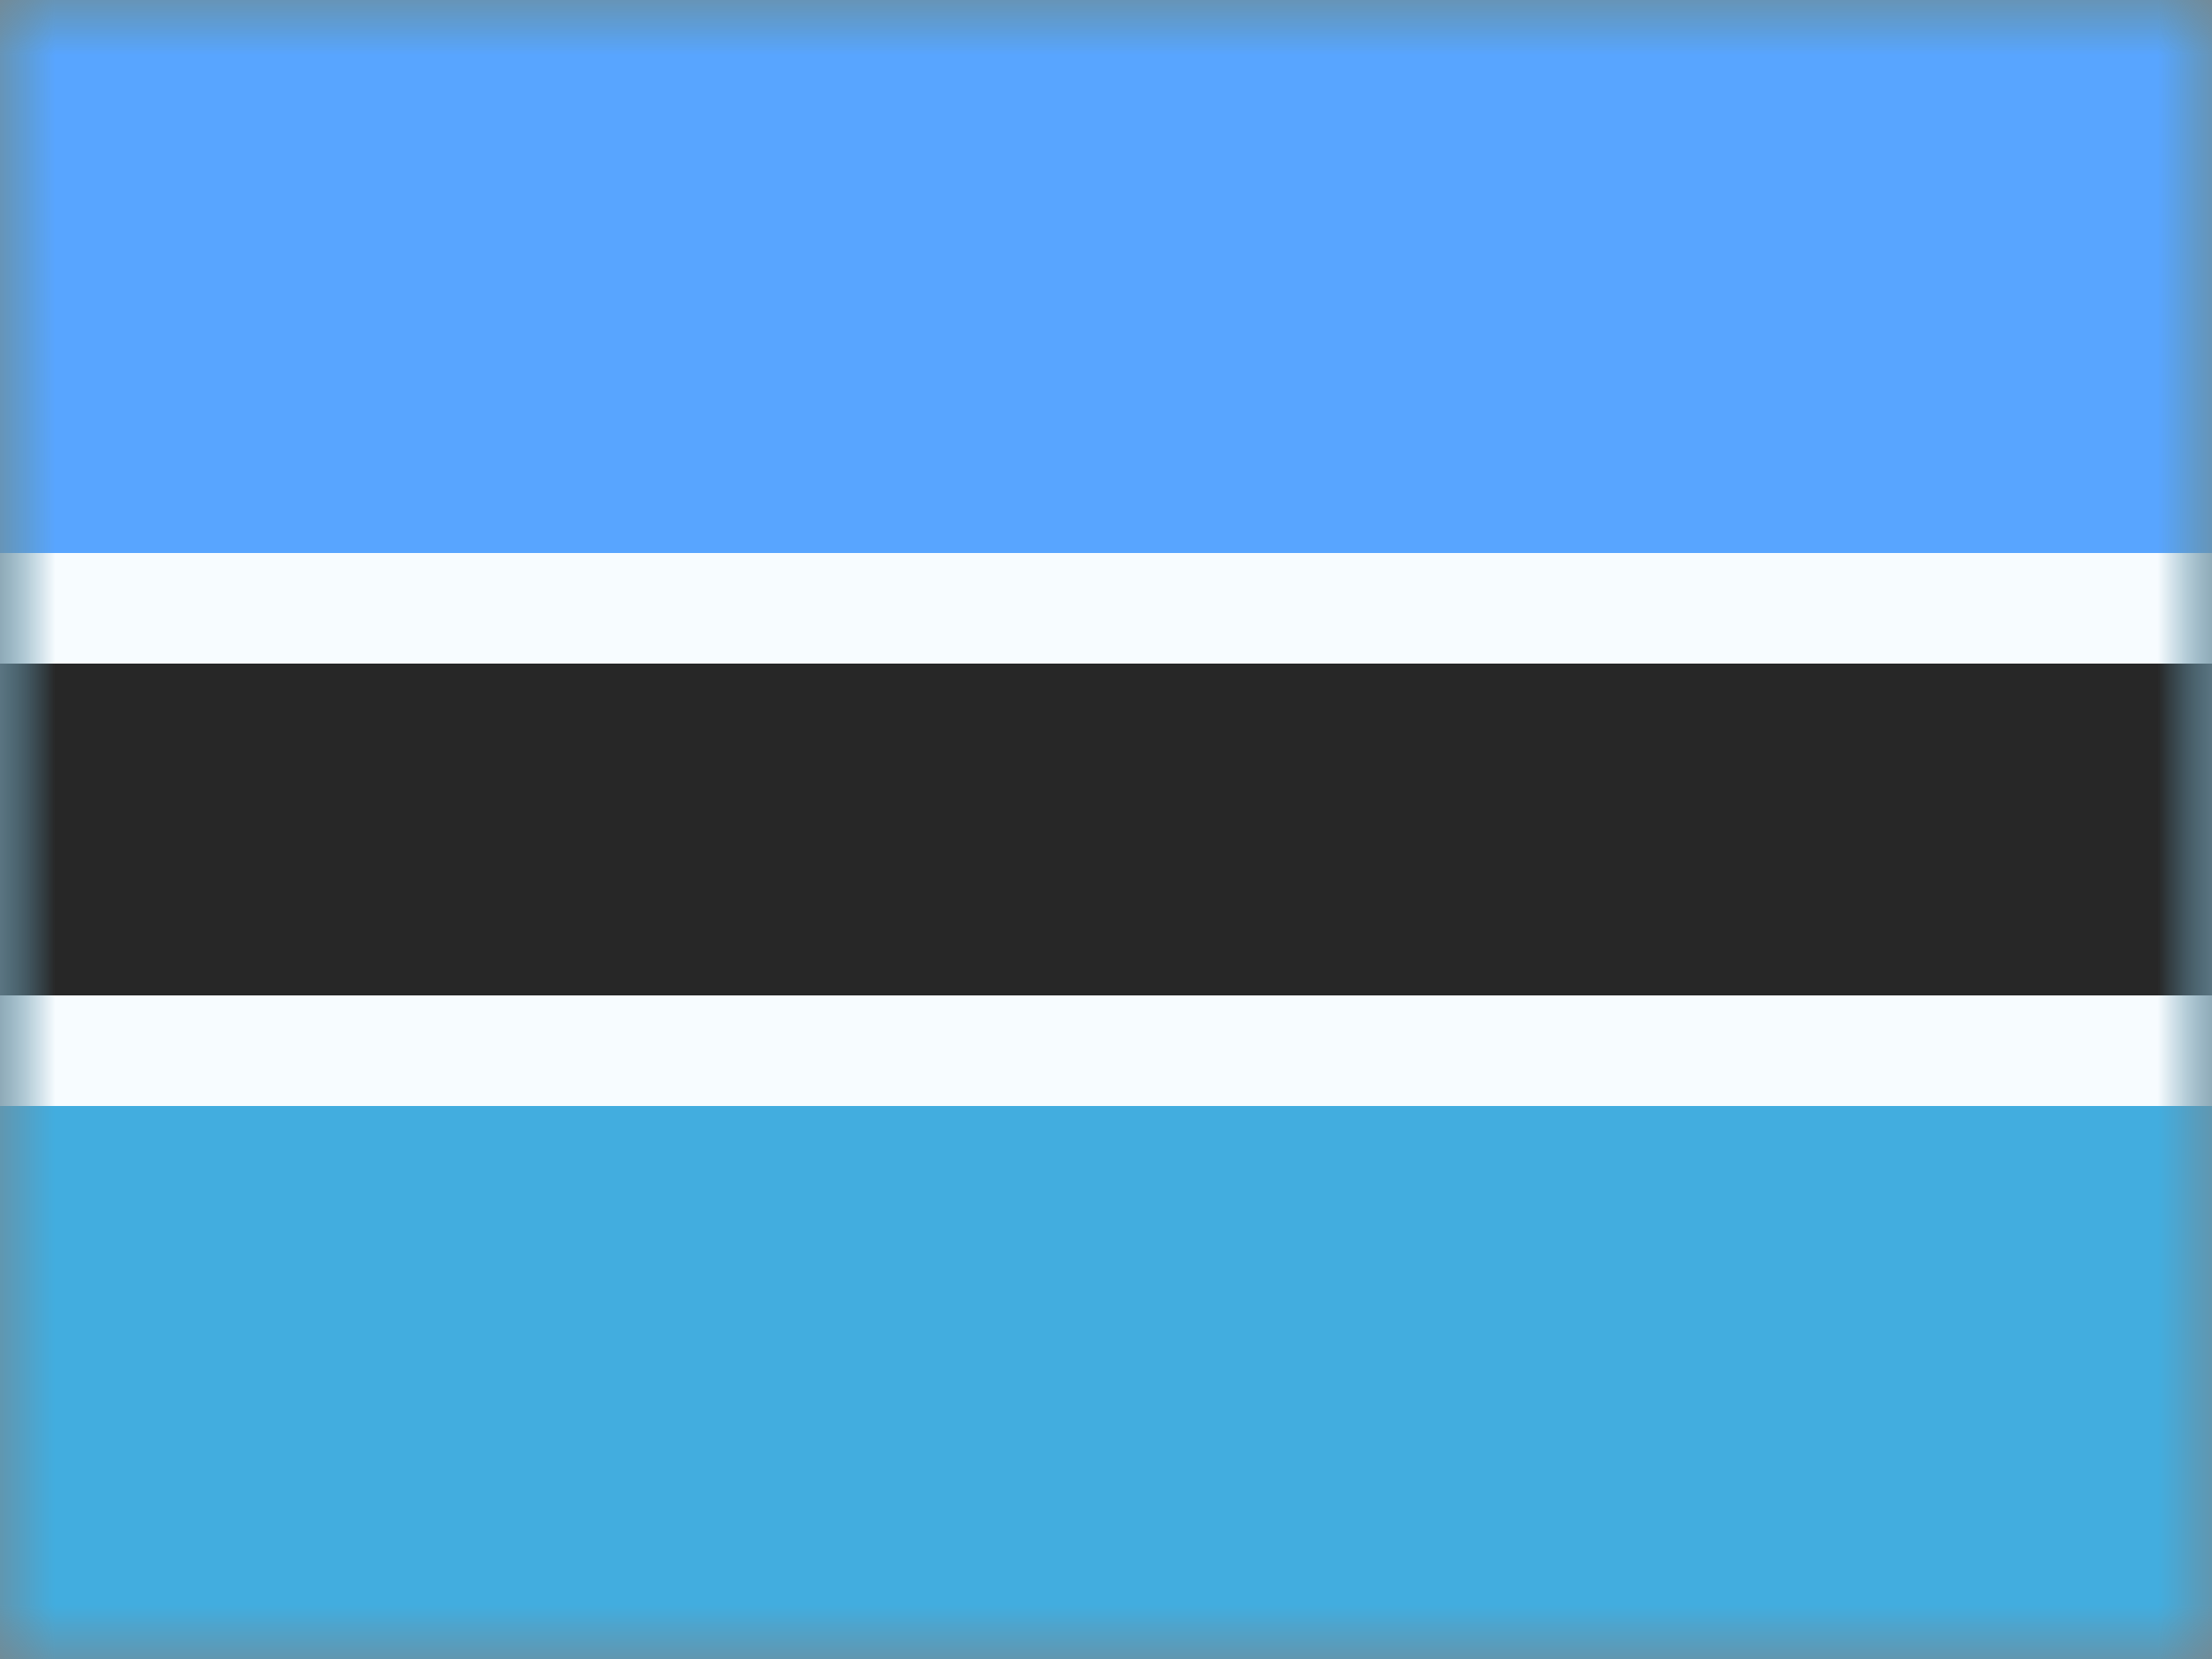 <svg xmlns="http://www.w3.org/2000/svg" width="20" height="15" fill="none"><rect width="100%" height="100%" fill="#808080" stroke="none"/><mask id="flags_bw_a" width="20" height="15" x="0" y="0" maskUnits="userSpaceOnUse"><path fill="#fff" d="M0 0h20v15H0z"/></mask><g mask="url(#flags_bw_a)"><path fill="#42ADDF" fill-rule="evenodd" d="M0 0v15h20V0H0z" clip-rule="evenodd"/><mask id="flags_bw_b" width="20" height="15" x="0" y="0" maskUnits="userSpaceOnUse"><path fill="#fff" fill-rule="evenodd" d="M0 0v15h20V0H0z" clip-rule="evenodd"/></mask><g mask="url(#flags_bw_b)"><path fill="#58A5FF" fill-rule="evenodd" d="M0 0v5h20V0H0z" clip-rule="evenodd"/><path fill="#272727" stroke="#F7FCFF" d="M0 5.5h-.5v4h21v-4H0z"/></g></g></svg>